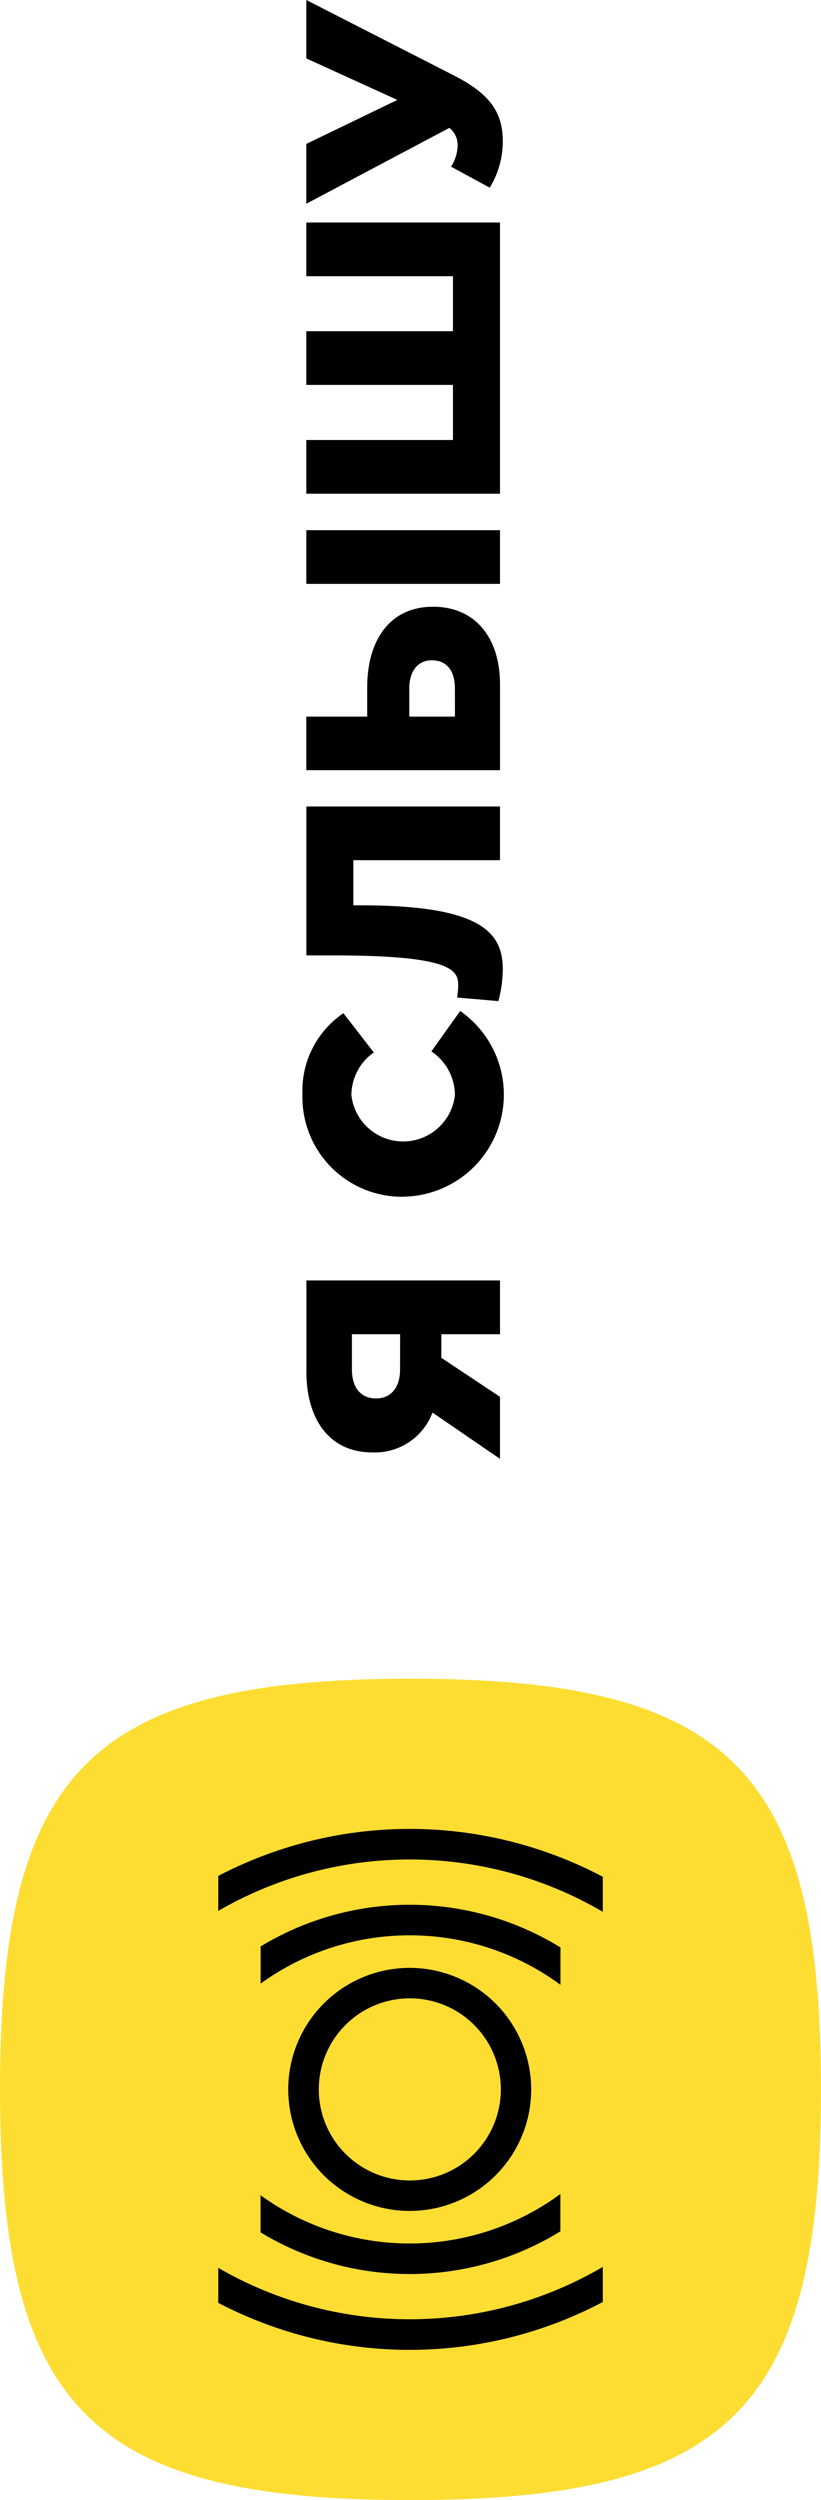 <svg xmlns="http://www.w3.org/2000/svg" xmlns:xlink="http://www.w3.org/1999/xlink" width="46" height="140.011" viewBox="0 0 46 140.011">
  <defs>
    <clipPath id="clip-path">
      <rect id="Rectangle_150008" data-name="Rectangle 150008" width="140.011" height="46" fill="none"/>
    </clipPath>
  </defs>
  <g id="Component_53_15" data-name="Component 53 – 15" transform="translate(0 140.011) rotate(-90)">
    <g id="Group_166600" data-name="Group 166600" clip-path="url(#clip-path)">
      <path id="Path_83826" data-name="Path 83826" d="M224.833,72.48a3.445,3.445,0,0,1-2.232-3.364c0-2.543,2.031-3.7,4.5-3.7h5.131V76.263H229.22V72.976H227.9l-2.186,3.286h-3.473Zm4.387-1.814v-2.7h-1.969c-1.008,0-1.628.481-1.628,1.364,0,.791.589,1.333,1.612,1.333Z" transform="translate(-163.929 -48.248)"/>
      <path id="Path_83827" data-name="Path 83827" d="M278.174,70.226a5.575,5.575,0,0,1,5.72-5.643,5.248,5.248,0,0,1,4.558,2.294l-2.2,1.705a2.919,2.919,0,0,0-2.388-1.256,2.918,2.918,0,0,0,0,5.8,2.964,2.964,0,0,0,2.449-1.318l2.263,1.612a5.713,5.713,0,0,1-10.4-3.194" transform="translate(-205.183 -47.637)"/>
      <path id="Path_83828" data-name="Path 83828" d="M319.927,76.169l.2-2.31a5.309,5.309,0,0,0,.7.062c.853,0,1.659-.434,1.659-7.007v-1.5h8.34V76.262h-3.008V68.045h-2.527v.419c0,6.62-1.457,7.953-3.565,7.953a6.854,6.854,0,0,1-1.8-.248" transform="translate(-235.98 -48.247)"/>
      <path id="Path_83829" data-name="Path 83829" d="M369.2,65.41H372.2v3.411h1.643c2.6,0,4.511,1.24,4.511,3.69,0,2.341-1.705,3.752-4.356,3.752H369.2Zm4.573,8.325c.992,0,1.581-.449,1.581-1.3,0-.76-.589-1.256-1.566-1.256H372.2v2.558Zm5.86-8.325h3.008V76.262h-3.008Z" transform="translate(-272.321 -48.247)"/>
      <path id="Path_83830" data-name="Path 83830" d="M428.219,65.41h3.008v8.216h3.085V65.41h3.008v8.216H440.4V65.41h3.008V76.262H428.219Z" transform="translate(-315.857 -48.247)"/>
      <path id="Path_83831" data-name="Path 83831" d="M491.007,75.688l1.178-2.17a2.3,2.3,0,0,0,1.225.372,1.238,1.238,0,0,0,.946-.465l-4.248-8.015h3.349l2.465,5.1,2.325-5.1h3.271l-4.232,8.279c-.992,1.938-2,2.728-3.674,2.728a4.944,4.944,0,0,1-2.6-.729" transform="translate(-361.507 -48.247)"/>
      <path id="Path_83832" data-name="Path 83832" d="M23,0C40.852,0,46,5.149,46,23S40.852,46,23,46,0,40.851,0,23,5.149,0,23,0" fill="#fedd32"/>
      <path id="Path_83833" data-name="Path 83833" d="M68.523,75.162a6.806,6.806,0,1,1,6.806-6.806,6.814,6.814,0,0,1-6.806,6.806m0-11.9a5.1,5.1,0,1,0,5.1,5.1,5.1,5.1,0,0,0-5.1-5.1" transform="translate(-45.523 -45.4)"/>
      <g id="Group_166609" data-name="Group 166609">
        <path id="Path_83834" data-name="Path 83834" d="M112.126,55.65h-2.081a14.253,14.253,0,0,1-.068,16.8h2.093a16.116,16.116,0,0,0,.056-16.8" transform="translate(-81.12 -41.047)"/>
        <path id="Path_83835" data-name="Path 83835" d="M52.733,72.445a14.253,14.253,0,0,1-.068-16.8H50.584a16.116,16.116,0,0,0,.056,16.8Z" transform="translate(-35.59 -41.047)"/>
        <path id="Path_83836" data-name="Path 83836" d="M36.712,68.144A21.421,21.421,0,0,1,36.66,46.6H34.7a23.169,23.169,0,0,0,.048,21.545Z" transform="translate(-23.654 -34.371)"/>
        <path id="Path_83837" data-name="Path 83837" d="M127.557,46.6H125.6a21.421,21.421,0,0,1-.051,21.545h1.962a23.171,23.171,0,0,0,.048-21.545" transform="translate(-92.604 -34.371)"/>
      </g>
    </g>
  </g>
</svg>
